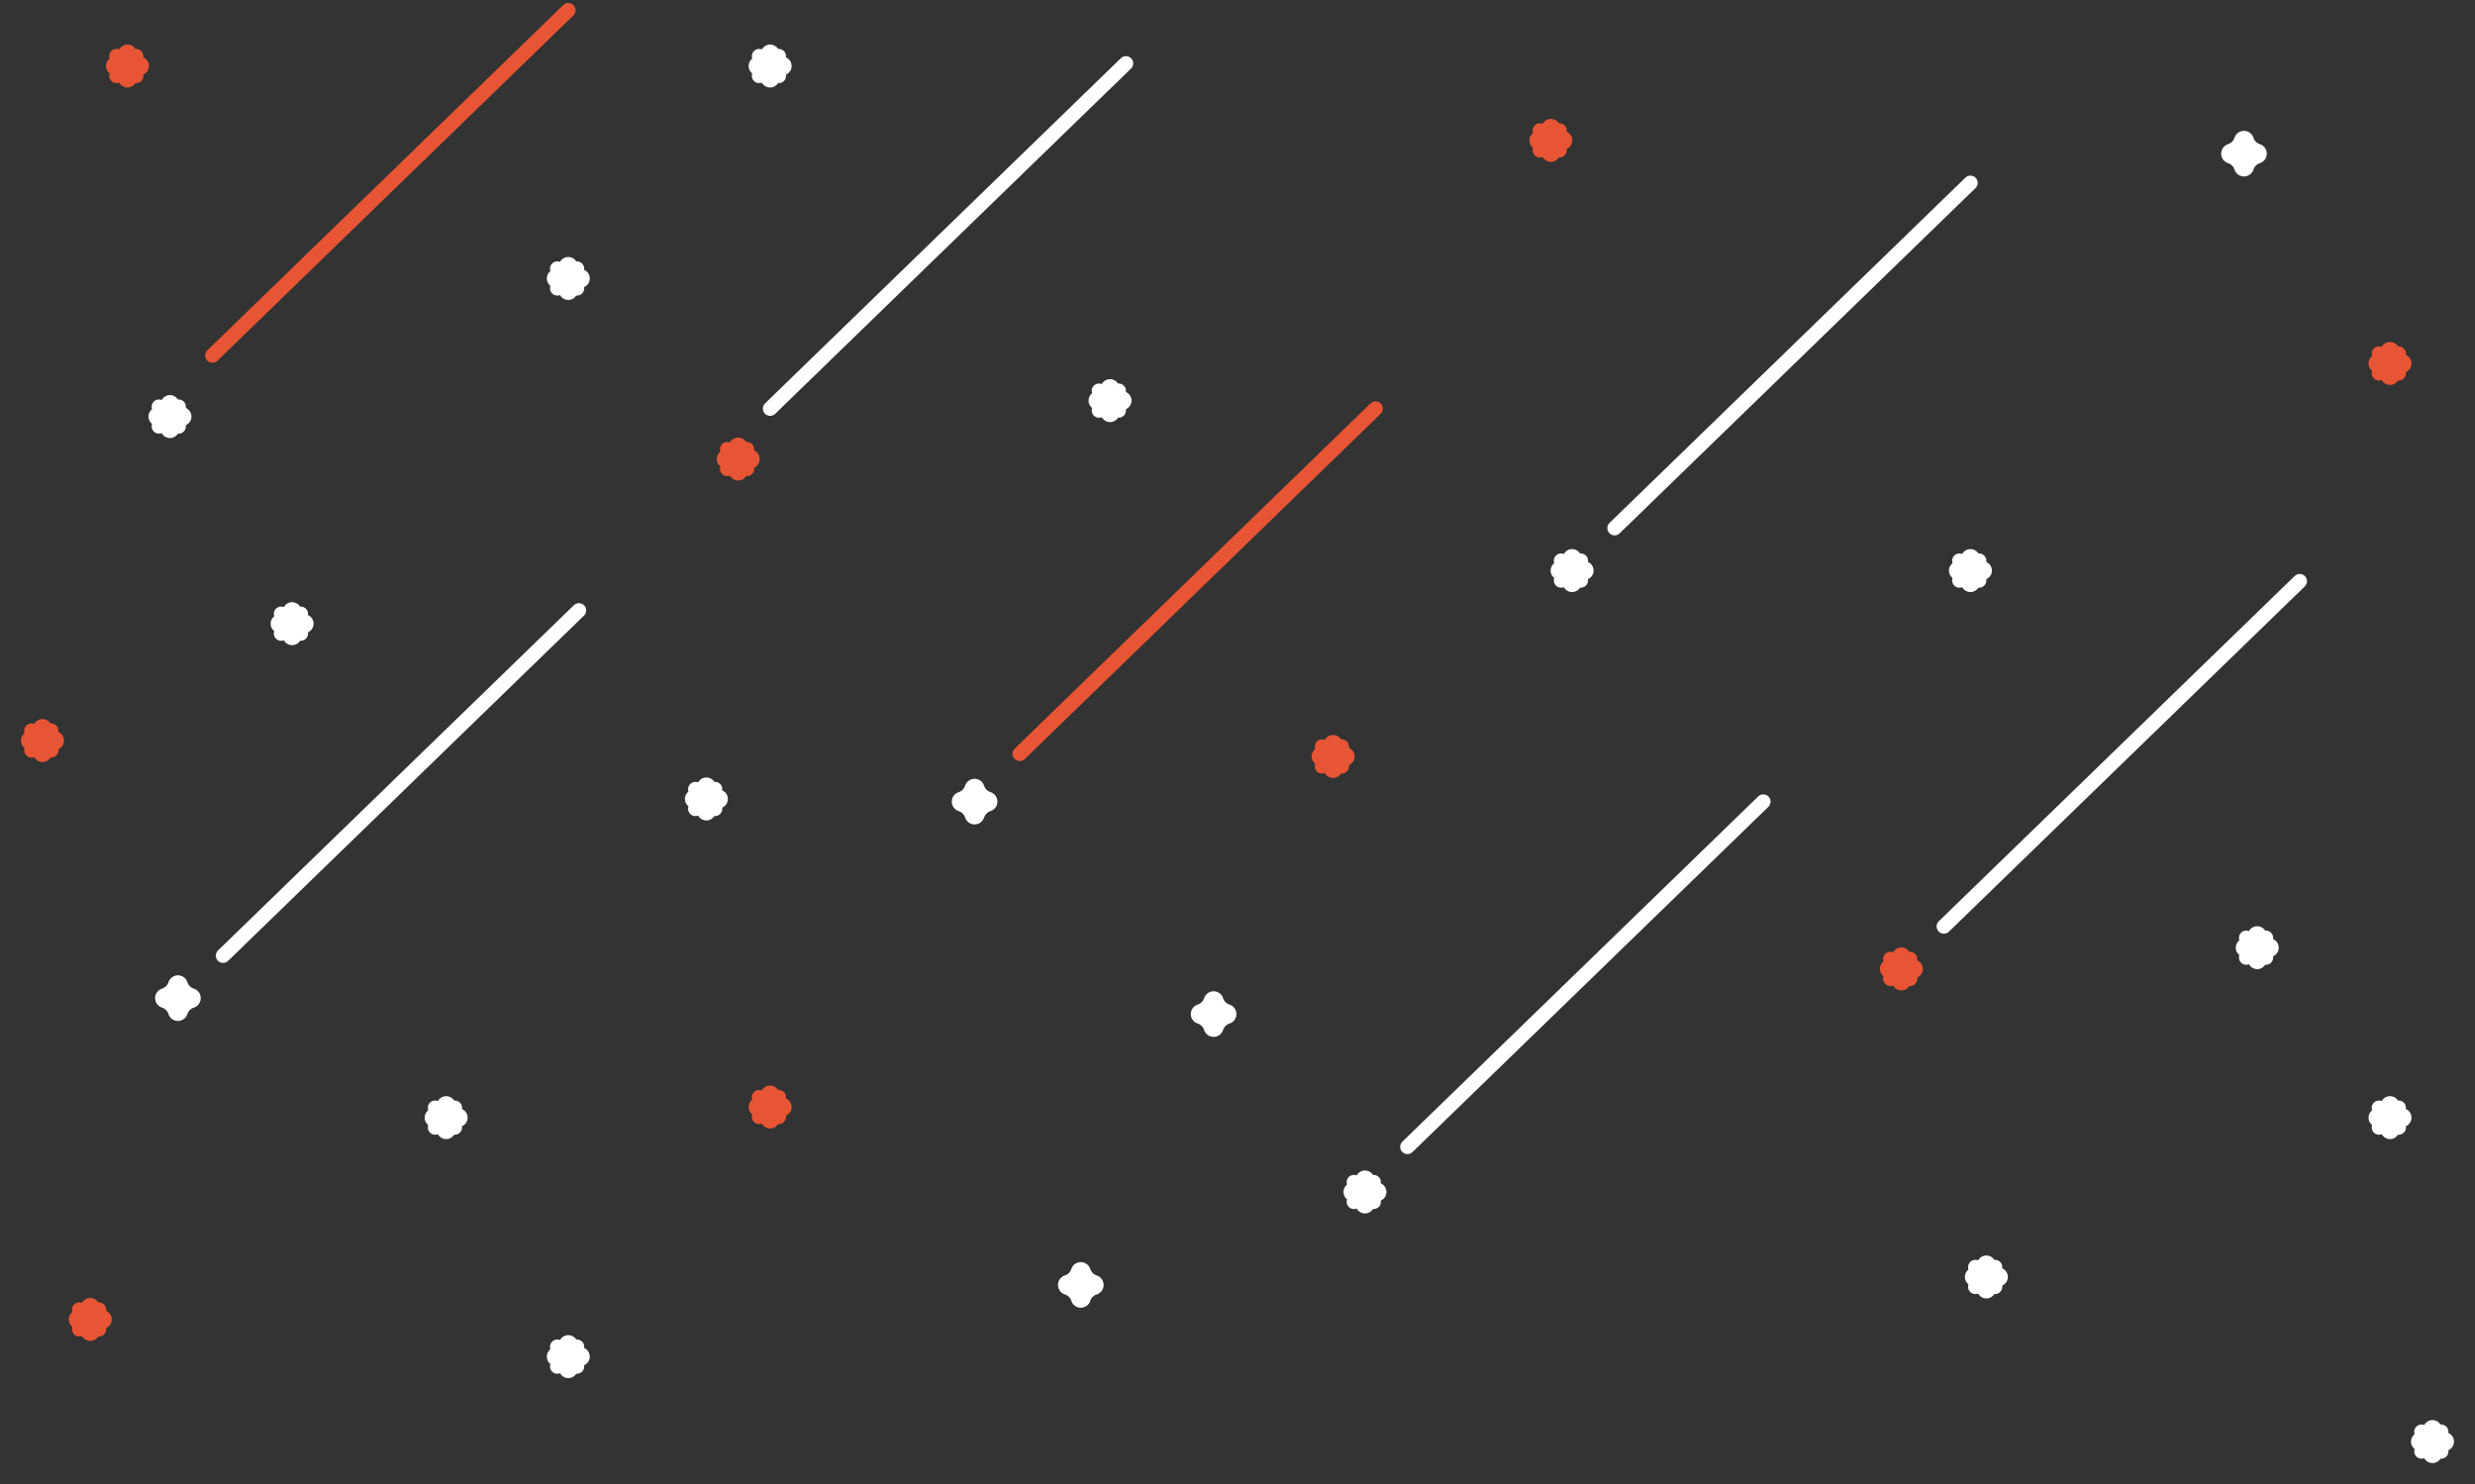 <?xml version="1.0" encoding="UTF-8"?> <svg xmlns="http://www.w3.org/2000/svg" width="341.109" height="204.542" viewBox="0 0 341.109 204.542"><rect x="0" y="0" width="341.109" height="204.542" fill="#333333" stroke="none"/><g transform="translate(0 1.414)"><g transform="translate(17.568 50.142)"><path d="M4.625,3.793a1.294,1.294,0,0,1,2.462,0h0a1.294,1.294,0,0,0,.832.832h0a1.294,1.294,0,0,1,0,2.462h0a1.294,1.294,0,0,0-.832.832h0a1.294,1.294,0,0,1-2.462,0h0a1.294,1.294,0,0,0-.832-.832h0a1.294,1.294,0,0,1,0-2.462h0A1.294,1.294,0,0,0,4.625,3.793Z" transform="translate(0.001)" fill="#fff"></path><path d="M3.145,1.635a1,1,0,0,1,1.761,0l.386.718a1,1,0,0,0,.406.406l.718.386a1,1,0,0,1,0,1.761L5.7,5.293a1,1,0,0,0-.406.406l-.386.718a1,1,0,0,1-1.761,0L2.759,5.7a1,1,0,0,0-.406-.406l-.718-.386a1,1,0,0,1,0-1.761l.718-.386a1,1,0,0,0,.406-.406Z" transform="translate(0 5.856) rotate(-45)" fill="#fff"></path></g><g transform="translate(210.814 71.369)"><path d="M4.625,3.793a1.294,1.294,0,0,1,2.462,0h0a1.294,1.294,0,0,0,.832.832h0a1.294,1.294,0,0,1,0,2.462h0a1.294,1.294,0,0,0-.832.832h0a1.294,1.294,0,0,1-2.462,0h0a1.294,1.294,0,0,0-.832-.832h0a1.294,1.294,0,0,1,0-2.462h0A1.294,1.294,0,0,0,4.625,3.793Z" transform="translate(0.001)" fill="#fff"></path><path d="M3.145,1.635a1,1,0,0,1,1.761,0l.386.718a1,1,0,0,0,.406.406l.718.386a1,1,0,0,1,0,1.761L5.7,5.293a1,1,0,0,0-.406.406l-.386.718a1,1,0,0,1-1.761,0L2.759,5.7a1,1,0,0,0-.406-.406l-.718-.386a1,1,0,0,1,0-1.761l.718-.386a1,1,0,0,0,.406-.406Z" transform="translate(0 5.856) rotate(-45)" fill="#fff"></path></g><g transform="translate(256.197 126.269)"><path d="M4.625,3.793a1.294,1.294,0,0,1,2.462,0h0a1.294,1.294,0,0,0,.832.832h0a1.294,1.294,0,0,1,0,2.462h0a1.294,1.294,0,0,0-.832.832h0a1.294,1.294,0,0,1-2.462,0h0a1.294,1.294,0,0,0-.832-.832h0a1.294,1.294,0,0,1,0-2.462h0A1.294,1.294,0,0,0,4.625,3.793Z" transform="translate(0.001)" fill="#e75534"></path><path d="M3.145,1.635a1,1,0,0,1,1.761,0l.386.718a1,1,0,0,0,.406.406l.718.386a1,1,0,0,1,0,1.761L5.7,5.293a1,1,0,0,0-.406.406l-.386.718a1,1,0,0,1-1.761,0L2.759,5.7a1,1,0,0,0-.406-.406l-.718-.386a1,1,0,0,1,0-1.761l.718-.386a1,1,0,0,0,.406-.406Z" transform="translate(0 5.856) rotate(-45)" fill="#e75534"></path></g><g transform="translate(95.891 55.997)"><path d="M4.625,3.793a1.294,1.294,0,0,1,2.462,0h0a1.294,1.294,0,0,0,.832.832h0a1.294,1.294,0,0,1,0,2.462h0a1.294,1.294,0,0,0-.832.832h0a1.294,1.294,0,0,1-2.462,0h0a1.294,1.294,0,0,0-.832-.832h0a1.294,1.294,0,0,1,0-2.462h0A1.294,1.294,0,0,0,4.625,3.793Z" transform="translate(0.001)" fill="#e75534"></path><path d="M3.145,1.635a1,1,0,0,1,1.761,0l.386.718a1,1,0,0,0,.406.406l.718.386a1,1,0,0,1,0,1.761L5.7,5.293a1,1,0,0,0-.406.406l-.386.718a1,1,0,0,1-1.761,0L2.759,5.7a1,1,0,0,0-.406-.406l-.718-.386a1,1,0,0,1,0-1.761l.718-.386a1,1,0,0,0,.406-.406Z" transform="translate(0 5.856) rotate(-45)" fill="#e75534"></path></g><g transform="translate(6.587 174.58)"><path d="M4.625,3.793a1.294,1.294,0,0,1,2.462,0h0a1.294,1.294,0,0,0,.832.832h0a1.294,1.294,0,0,1,0,2.462h0a1.294,1.294,0,0,0-.832.832h0a1.294,1.294,0,0,1-2.462,0h0a1.294,1.294,0,0,0-.832-.832h0a1.294,1.294,0,0,1,0-2.462h0A1.294,1.294,0,0,0,4.625,3.793Z" transform="translate(0.001)" fill="#e75534"></path><path d="M3.145,1.635a1,1,0,0,1,1.761,0l.386.718a1,1,0,0,0,.406.406l.718.386a1,1,0,0,1,0,1.761L5.7,5.293a1,1,0,0,0-.406.406l-.386.718a1,1,0,0,1-1.761,0L2.759,5.7a1,1,0,0,0-.406-.406l-.718-.386a1,1,0,0,1,0-1.761l.718-.386a1,1,0,0,0,.406-.406Z" transform="translate(0 5.856) rotate(-45)" fill="#e75534"></path></g><g transform="translate(100.283 1.83)"><path d="M4.625,3.793a1.294,1.294,0,0,1,2.462,0h0a1.294,1.294,0,0,0,.832.832h0a1.294,1.294,0,0,1,0,2.462h0a1.294,1.294,0,0,0-.832.832h0a1.294,1.294,0,0,1-2.462,0h0a1.294,1.294,0,0,0-.832-.832h0a1.294,1.294,0,0,1,0-2.462h0A1.294,1.294,0,0,0,4.625,3.793Z" transform="translate(0.001)" fill="#fff"></path><path d="M3.145,1.635a1,1,0,0,1,1.761,0l.386.718a1,1,0,0,0,.406.406l.718.386a1,1,0,0,1,0,1.761L5.7,5.293a1,1,0,0,0-.406.406l-.386.718a1,1,0,0,1-1.761,0L2.759,5.7a1,1,0,0,0-.406-.406l-.718-.386a1,1,0,0,1,0-1.761l.718-.386a1,1,0,0,0,.406-.406Z" transform="translate(0 5.856) rotate(-45)" fill="#fff"></path></g><g transform="translate(0 94.793)"><path d="M4.625,3.793a1.294,1.294,0,0,1,2.462,0h0a1.294,1.294,0,0,0,.832.832h0a1.294,1.294,0,0,1,0,2.462h0a1.294,1.294,0,0,0-.832.832h0a1.294,1.294,0,0,1-2.462,0h0a1.294,1.294,0,0,0-.832-.832h0a1.294,1.294,0,0,1,0-2.462h0A1.294,1.294,0,0,0,4.625,3.793Z" transform="translate(0.001)" fill="#e75534"></path><path d="M3.145,1.635a1,1,0,0,1,1.761,0l.386.718a1,1,0,0,0,.406.406l.718.386a1,1,0,0,1,0,1.761L5.7,5.293a1,1,0,0,0-.406.406l-.386.718a1,1,0,0,1-1.761,0L2.759,5.7a1,1,0,0,0-.406-.406l-.718-.386a1,1,0,0,1,0-1.761l.718-.386a1,1,0,0,0,.406-.406Z" transform="translate(0 5.856) rotate(-45)" fill="#e75534"></path></g><g transform="translate(11.712 1.83)"><path d="M4.625,3.793a1.294,1.294,0,0,1,2.462,0h0a1.294,1.294,0,0,0,.832.832h0a1.294,1.294,0,0,1,0,2.462h0a1.294,1.294,0,0,0-.832.832h0a1.294,1.294,0,0,1-2.462,0h0a1.294,1.294,0,0,0-.832-.832h0a1.294,1.294,0,0,1,0-2.462h0A1.294,1.294,0,0,0,4.625,3.793Z" transform="translate(0.001)" fill="#e75534"></path><path d="M3.145,1.635a1,1,0,0,1,1.761,0l.386.718a1,1,0,0,0,.406.406l.718.386a1,1,0,0,1,0,1.761L5.7,5.293a1,1,0,0,0-.406.406l-.386.718a1,1,0,0,1-1.761,0L2.759,5.7a1,1,0,0,0-.406-.406l-.718-.386a1,1,0,0,1,0-1.761l.718-.386a1,1,0,0,0,.406-.406Z" transform="translate(0 5.856) rotate(-45)" fill="#e75534"></path></g><g transform="translate(72.467 31.11)"><path d="M4.625,3.793a1.294,1.294,0,0,1,2.462,0h0a1.294,1.294,0,0,0,.832.832h0a1.294,1.294,0,0,1,0,2.462h0a1.294,1.294,0,0,0-.832.832h0a1.294,1.294,0,0,1-2.462,0h0a1.294,1.294,0,0,0-.832-.832h0a1.294,1.294,0,0,1,0-2.462h0A1.294,1.294,0,0,0,4.625,3.793Z" transform="translate(0.001)" fill="#fff"></path><path d="M3.145,1.635a1,1,0,0,1,1.761,0l.386.718a1,1,0,0,0,.406.406l.718.386a1,1,0,0,1,0,1.761L5.7,5.293a1,1,0,0,0-.406.406l-.386.718a1,1,0,0,1-1.761,0L2.759,5.7a1,1,0,0,0-.406-.406l-.718-.386a1,1,0,0,1,0-1.761l.718-.386a1,1,0,0,0,.406-.406Z" transform="translate(0 5.856) rotate(-45)" fill="#fff"></path></g><g transform="translate(265.713 71.369)"><path d="M4.625,3.793a1.294,1.294,0,0,1,2.462,0h0a1.294,1.294,0,0,0,.832.832h0a1.294,1.294,0,0,1,0,2.462h0a1.294,1.294,0,0,0-.832.832h0a1.294,1.294,0,0,1-2.462,0h0a1.294,1.294,0,0,0-.832-.832h0a1.294,1.294,0,0,1,0-2.462h0A1.294,1.294,0,0,0,4.625,3.793Z" transform="translate(0.001)" fill="#fff"></path><path d="M3.145,1.635a1,1,0,0,1,1.761,0l.386.718a1,1,0,0,0,.406.406l.718.386a1,1,0,0,1,0,1.761L5.7,5.293a1,1,0,0,0-.406.406l-.386.718a1,1,0,0,1-1.761,0L2.759,5.7a1,1,0,0,0-.406-.406l-.718-.386a1,1,0,0,1,0-1.761l.718-.386a1,1,0,0,0,.406-.406Z" transform="translate(0 5.856) rotate(-45)" fill="#fff"></path></g><g transform="translate(323.541 146.765)"><path d="M4.625,3.793a1.294,1.294,0,0,1,2.462,0h0a1.294,1.294,0,0,0,.832.832h0a1.294,1.294,0,0,1,0,2.462h0a1.294,1.294,0,0,0-.832.832h0a1.294,1.294,0,0,1-2.462,0h0a1.294,1.294,0,0,0-.832-.832h0a1.294,1.294,0,0,1,0-2.462h0A1.294,1.294,0,0,0,4.625,3.793Z" transform="translate(0.001)" fill="#fff"></path><path d="M3.145,1.635a1,1,0,0,1,1.761,0l.386.718a1,1,0,0,0,.406.406l.718.386a1,1,0,0,1,0,1.761L5.7,5.293a1,1,0,0,0-.406.406l-.386.718a1,1,0,0,1-1.761,0L2.759,5.7a1,1,0,0,0-.406-.406l-.718-.386a1,1,0,0,1,0-1.761l.718-.386a1,1,0,0,0,.406-.406Z" transform="translate(0 5.856) rotate(-45)" fill="#fff"></path></g><g transform="translate(329.397 191.416)"><path d="M4.625,3.793a1.294,1.294,0,0,1,2.462,0h0a1.294,1.294,0,0,0,.832.832h0a1.294,1.294,0,0,1,0,2.462h0a1.294,1.294,0,0,0-.832.832h0a1.294,1.294,0,0,1-2.462,0h0a1.294,1.294,0,0,0-.832-.832h0a1.294,1.294,0,0,1,0-2.462h0A1.294,1.294,0,0,0,4.625,3.793Z" transform="translate(0.001)" fill="#fff"></path><path d="M3.145,1.635a1,1,0,0,1,1.761,0l.386.718a1,1,0,0,0,.406.406l.718.386a1,1,0,0,1,0,1.761L5.7,5.293a1,1,0,0,0-.406.406l-.386.718a1,1,0,0,1-1.761,0L2.759,5.7a1,1,0,0,0-.406-.406l-.718-.386a1,1,0,0,1,0-1.761l.718-.386a1,1,0,0,0,.406-.406Z" transform="translate(0 5.856) rotate(-45)" fill="#fff"></path></g><g transform="translate(305.241 123.341)"><path d="M4.625,3.793a1.294,1.294,0,0,1,2.462,0h0a1.294,1.294,0,0,0,.832.832h0a1.294,1.294,0,0,1,0,2.462h0a1.294,1.294,0,0,0-.832.832h0a1.294,1.294,0,0,1-2.462,0h0a1.294,1.294,0,0,0-.832-.832h0a1.294,1.294,0,0,1,0-2.462h0A1.294,1.294,0,0,0,4.625,3.793Z" transform="translate(0.001)" fill="#fff"></path><path d="M3.145,1.635a1,1,0,0,1,1.761,0l.386.718a1,1,0,0,0,.406.406l.718.386a1,1,0,0,1,0,1.761L5.7,5.293a1,1,0,0,0-.406.406l-.386.718a1,1,0,0,1-1.761,0L2.759,5.7a1,1,0,0,0-.406-.406l-.718-.386a1,1,0,0,1,0-1.761l.718-.386a1,1,0,0,0,.406-.406Z" transform="translate(0 5.856) rotate(-45)" fill="#fff"></path></g><g transform="translate(267.909 168.724)"><path d="M4.625,3.793a1.294,1.294,0,0,1,2.462,0h0a1.294,1.294,0,0,0,.832.832h0a1.294,1.294,0,0,1,0,2.462h0a1.294,1.294,0,0,0-.832.832h0a1.294,1.294,0,0,1-2.462,0h0a1.294,1.294,0,0,0-.832-.832h0a1.294,1.294,0,0,1,0-2.462h0A1.294,1.294,0,0,0,4.625,3.793Z" transform="translate(0.001)" fill="#fff"></path><path d="M3.145,1.635a1,1,0,0,1,1.761,0l.386.718a1,1,0,0,0,.406.406l.718.386a1,1,0,0,1,0,1.761L5.7,5.293a1,1,0,0,0-.406.406l-.386.718a1,1,0,0,1-1.761,0L2.759,5.7a1,1,0,0,0-.406-.406l-.718-.386a1,1,0,0,1,0-1.761l.718-.386a1,1,0,0,0,.406-.406Z" transform="translate(0 5.856) rotate(-45)" fill="#fff"></path></g><g transform="translate(34.404 78.689)"><path d="M4.625,3.793a1.294,1.294,0,0,1,2.462,0h0a1.294,1.294,0,0,0,.832.832h0a1.294,1.294,0,0,1,0,2.462h0a1.294,1.294,0,0,0-.832.832h0a1.294,1.294,0,0,1-2.462,0h0a1.294,1.294,0,0,0-.832-.832h0a1.294,1.294,0,0,1,0-2.462h0A1.294,1.294,0,0,0,4.625,3.793Z" transform="translate(0.001)" fill="#fff"></path><path d="M3.145,1.635a1,1,0,0,1,1.761,0l.386.718a1,1,0,0,0,.406.406l.718.386a1,1,0,0,1,0,1.761L5.7,5.293a1,1,0,0,0-.406.406l-.386.718a1,1,0,0,1-1.761,0L2.759,5.7a1,1,0,0,0-.406-.406l-.718-.386a1,1,0,0,1,0-1.761l.718-.386a1,1,0,0,0,.406-.406Z" transform="translate(0 5.856) rotate(-45)" fill="#fff"></path></g><g transform="translate(91.499 102.845)"><path d="M4.625,3.793a1.294,1.294,0,0,1,2.462,0h0a1.294,1.294,0,0,0,.832.832h0a1.294,1.294,0,0,1,0,2.462h0a1.294,1.294,0,0,0-.832.832h0a1.294,1.294,0,0,1-2.462,0h0a1.294,1.294,0,0,0-.832-.832h0a1.294,1.294,0,0,1,0-2.462h0A1.294,1.294,0,0,0,4.625,3.793Z" transform="translate(0.001)" fill="#fff"></path><path d="M3.145,1.635a1,1,0,0,1,1.761,0l.386.718a1,1,0,0,0,.406.406l.718.386a1,1,0,0,1,0,1.761L5.7,5.293a1,1,0,0,0-.406.406l-.386.718a1,1,0,0,1-1.761,0L2.759,5.7a1,1,0,0,0-.406-.406l-.718-.386a1,1,0,0,1,0-1.761l.718-.386a1,1,0,0,0,.406-.406Z" transform="translate(0 5.856) rotate(-45)" fill="#fff"></path></g><g transform="translate(100.283 145.301)"><path d="M4.625,3.793a1.294,1.294,0,0,1,2.462,0h0a1.294,1.294,0,0,0,.832.832h0a1.294,1.294,0,0,1,0,2.462h0a1.294,1.294,0,0,0-.832.832h0a1.294,1.294,0,0,1-2.462,0h0a1.294,1.294,0,0,0-.832-.832h0a1.294,1.294,0,0,1,0-2.462h0A1.294,1.294,0,0,0,4.625,3.793Z" transform="translate(0.001)" fill="#e75534"></path><path d="M3.145,1.635a1,1,0,0,1,1.761,0l.386.718a1,1,0,0,0,.406.406l.718.386a1,1,0,0,1,0,1.761L5.7,5.293a1,1,0,0,0-.406.406l-.386.718a1,1,0,0,1-1.761,0L2.759,5.7a1,1,0,0,0-.406-.406l-.718-.386a1,1,0,0,1,0-1.761l.718-.386a1,1,0,0,0,.406-.406Z" transform="translate(0 5.856) rotate(-45)" fill="#e75534"></path></g><g transform="translate(207.886 12.078)"><path d="M4.625,3.793a1.294,1.294,0,0,1,2.462,0h0a1.294,1.294,0,0,0,.832.832h0a1.294,1.294,0,0,1,0,2.462h0a1.294,1.294,0,0,0-.832.832h0a1.294,1.294,0,0,1-2.462,0h0a1.294,1.294,0,0,0-.832-.832h0a1.294,1.294,0,0,1,0-2.462h0A1.294,1.294,0,0,0,4.625,3.793Z" transform="translate(0.001)" fill="#e75534"></path><path d="M3.145,1.635a1,1,0,0,1,1.761,0l.386.718a1,1,0,0,0,.406.406l.718.386a1,1,0,0,1,0,1.761L5.7,5.293a1,1,0,0,0-.406.406l-.386.718a1,1,0,0,1-1.761,0L2.759,5.7a1,1,0,0,0-.406-.406l-.718-.386a1,1,0,0,1,0-1.761l.718-.386a1,1,0,0,0,.406-.406Z" transform="translate(0 5.856) rotate(-45)" fill="#e75534"></path></g><g transform="translate(147.131 47.946)"><path d="M4.625,3.793a1.294,1.294,0,0,1,2.462,0h0a1.294,1.294,0,0,0,.832.832h0a1.294,1.294,0,0,1,0,2.462h0a1.294,1.294,0,0,0-.832.832h0a1.294,1.294,0,0,1-2.462,0h0a1.294,1.294,0,0,0-.832-.832h0a1.294,1.294,0,0,1,0-2.462h0A1.294,1.294,0,0,0,4.625,3.793Z" transform="translate(0.001)" fill="#fff"></path><path d="M3.145,1.635a1,1,0,0,1,1.761,0l.386.718a1,1,0,0,0,.406.406l.718.386a1,1,0,0,1,0,1.761L5.7,5.293a1,1,0,0,0-.406.406l-.386.718a1,1,0,0,1-1.761,0L2.759,5.7a1,1,0,0,0-.406-.406l-.718-.386a1,1,0,0,1,0-1.761l.718-.386a1,1,0,0,0,.406-.406Z" transform="translate(0 5.856) rotate(-45)" fill="#fff"></path></g><g transform="translate(55.631 146.765)"><path d="M4.625,3.793a1.294,1.294,0,0,1,2.462,0h0a1.294,1.294,0,0,0,.832.832h0a1.294,1.294,0,0,1,0,2.462h0a1.294,1.294,0,0,0-.832.832h0a1.294,1.294,0,0,1-2.462,0h0a1.294,1.294,0,0,0-.832-.832h0a1.294,1.294,0,0,1,0-2.462h0A1.294,1.294,0,0,0,4.625,3.793Z" transform="translate(0.001)" fill="#fff"></path><path d="M3.145,1.635a1,1,0,0,1,1.761,0l.386.718a1,1,0,0,0,.406.406l.718.386a1,1,0,0,1,0,1.761L5.7,5.293a1,1,0,0,0-.406.406l-.386.718a1,1,0,0,1-1.761,0L2.759,5.7a1,1,0,0,0-.406-.406l-.718-.386a1,1,0,0,1,0-1.761l.718-.386a1,1,0,0,0,.406-.406Z" transform="translate(0 5.856) rotate(-45)" fill="#fff"></path></g><g transform="translate(72.467 179.704)"><path d="M4.625,3.793a1.294,1.294,0,0,1,2.462,0h0a1.294,1.294,0,0,0,.832.832h0a1.294,1.294,0,0,1,0,2.462h0a1.294,1.294,0,0,0-.832.832h0a1.294,1.294,0,0,1-2.462,0h0a1.294,1.294,0,0,0-.832-.832h0a1.294,1.294,0,0,1,0-2.462h0A1.294,1.294,0,0,0,4.625,3.793Z" transform="translate(0.001)" fill="#fff"></path><path d="M3.145,1.635a1,1,0,0,1,1.761,0l.386.718a1,1,0,0,0,.406.406l.718.386a1,1,0,0,1,0,1.761L5.7,5.293a1,1,0,0,0-.406.406l-.386.718a1,1,0,0,1-1.761,0L2.759,5.7a1,1,0,0,0-.406-.406l-.718-.386a1,1,0,0,1,0-1.761l.718-.386a1,1,0,0,0,.406-.406Z" transform="translate(0 5.856) rotate(-45)" fill="#fff"></path></g><g transform="translate(177.874 96.989)"><path d="M4.625,3.793a1.294,1.294,0,0,1,2.462,0h0a1.294,1.294,0,0,0,.832.832h0a1.294,1.294,0,0,1,0,2.462h0a1.294,1.294,0,0,0-.832.832h0a1.294,1.294,0,0,1-2.462,0h0a1.294,1.294,0,0,0-.832-.832h0a1.294,1.294,0,0,1,0-2.462h0A1.294,1.294,0,0,0,4.625,3.793Z" transform="translate(0.001)" fill="#e75534"></path><path d="M3.145,1.635a1,1,0,0,1,1.761,0l.386.718a1,1,0,0,0,.406.406l.718.386a1,1,0,0,1,0,1.761L5.7,5.293a1,1,0,0,0-.406.406l-.386.718a1,1,0,0,1-1.761,0L2.759,5.7a1,1,0,0,0-.406-.406l-.718-.386a1,1,0,0,1,0-1.761l.718-.386a1,1,0,0,0,.406-.406Z" transform="translate(0 5.856) rotate(-45)" fill="#e75534"></path></g><g transform="translate(323.541 42.822)"><path d="M4.625,3.793a1.294,1.294,0,0,1,2.462,0h0a1.294,1.294,0,0,0,.832.832h0a1.294,1.294,0,0,1,0,2.462h0a1.294,1.294,0,0,0-.832.832h0a1.294,1.294,0,0,1-2.462,0h0a1.294,1.294,0,0,0-.832-.832h0a1.294,1.294,0,0,1,0-2.462h0A1.294,1.294,0,0,0,4.625,3.793Z" transform="translate(0.001)" fill="#e75534"></path><path d="M3.145,1.635a1,1,0,0,1,1.761,0l.386.718a1,1,0,0,0,.406.406l.718.386a1,1,0,0,1,0,1.761L5.7,5.293a1,1,0,0,0-.406.406l-.386.718a1,1,0,0,1-1.761,0L2.759,5.7a1,1,0,0,0-.406-.406l-.718-.386a1,1,0,0,1,0-1.761l.718-.386a1,1,0,0,0,.406-.406Z" transform="translate(0 5.856) rotate(-45)" fill="#e75534"></path></g><g transform="translate(182.266 157.012)"><path d="M4.625,3.793a1.294,1.294,0,0,1,2.462,0h0a1.294,1.294,0,0,0,.832.832h0a1.294,1.294,0,0,1,0,2.462h0a1.294,1.294,0,0,0-.832.832h0a1.294,1.294,0,0,1-2.462,0h0a1.294,1.294,0,0,0-.832-.832h0a1.294,1.294,0,0,1,0-2.462h0A1.294,1.294,0,0,0,4.625,3.793Z" transform="translate(0.001)" fill="#fff"></path><path d="M3.145,1.635a1,1,0,0,1,1.761,0l.386.718a1,1,0,0,0,.406.406l.718.386a1,1,0,0,1,0,1.761L5.7,5.293a1,1,0,0,0-.406.406l-.386.718a1,1,0,0,1-1.761,0L2.759,5.7a1,1,0,0,0-.406-.406l-.718-.386a1,1,0,0,1,0-1.761l.718-.386a1,1,0,0,0,.406-.406Z" transform="translate(0 5.856) rotate(-45)" fill="#fff"></path></g><g transform="translate(18.301 129.929)"><path d="M4.914,4.031a1.375,1.375,0,0,1,2.616,0h0a1.375,1.375,0,0,0,.883.883h0a1.375,1.375,0,0,1,0,2.616h0a1.375,1.375,0,0,0-.883.883h0a1.375,1.375,0,0,1-2.616,0h0a1.375,1.375,0,0,0-.883-.883h0a1.375,1.375,0,0,1,0-2.616h0a1.375,1.375,0,0,0,.883-.883Z" transform="translate(0)" fill="#fff"></path></g><g transform="translate(128.099 102.845)"><path d="M4.914,4.031a1.375,1.375,0,0,1,2.616,0h0a1.375,1.375,0,0,0,.883.883h0a1.375,1.375,0,0,1,0,2.616h0a1.375,1.375,0,0,0-.883.883h0a1.375,1.375,0,0,1-2.616,0h0a1.375,1.375,0,0,0-.883-.883h0a1.375,1.375,0,0,1,0-2.616h0a1.375,1.375,0,0,0,.883-.883Z" transform="translate(0)" fill="#fff"></path></g><g transform="translate(161.039 132.125)"><path d="M4.914,4.031a1.375,1.375,0,0,1,2.616,0h0a1.375,1.375,0,0,0,.883.883h0a1.375,1.375,0,0,1,0,2.616h0a1.375,1.375,0,0,0-.883.883h0a1.375,1.375,0,0,1-2.616,0h0a1.375,1.375,0,0,0-.883-.883h0a1.375,1.375,0,0,1,0-2.616h0a1.375,1.375,0,0,0,.883-.883Z" transform="translate(0)" fill="#fff"></path></g><g transform="translate(142.739 169.456)"><path d="M4.914,4.031a1.375,1.375,0,0,1,2.616,0h0a1.375,1.375,0,0,0,.883.883h0a1.375,1.375,0,0,1,0,2.616h0a1.375,1.375,0,0,0-.883.883h0a1.375,1.375,0,0,1-2.616,0h0a1.375,1.375,0,0,0-.883-.883h0a1.375,1.375,0,0,1,0-2.616h0a1.375,1.375,0,0,0,.883-.883Z" transform="translate(0)" fill="#fff"></path></g><g transform="translate(303.046 13.542)"><path d="M4.914,4.031a1.375,1.375,0,0,1,2.616,0h0a1.375,1.375,0,0,0,.883.883h0a1.375,1.375,0,0,1,0,2.616h0a1.375,1.375,0,0,0-.883.883h0a1.375,1.375,0,0,1-2.616,0h0a1.375,1.375,0,0,0-.883-.883h0a1.375,1.375,0,0,1,0-2.616h0a1.375,1.375,0,0,0,.883-.883Z" transform="translate(0)" fill="#fff"></path></g><line x1="49.044" y2="47.58" transform="translate(29.28)" fill="none" stroke="#e75534" stroke-linecap="round" stroke-width="2"></line><line x1="49.044" y2="47.58" transform="translate(106.139 7.32)" fill="none" stroke="#fff" stroke-linecap="round" stroke-width="2"></line><line x1="49.044" y2="47.58" transform="translate(267.909 78.689)" fill="none" stroke="#fff" stroke-linecap="round" stroke-width="2"></line><line x1="49.044" y2="47.58" transform="translate(222.526 23.79)" fill="none" stroke="#fff" stroke-linecap="round" stroke-width="2"></line><line x1="49.044" y2="47.58" transform="translate(140.543 54.899)" fill="none" stroke="#e75534" stroke-linecap="round" stroke-width="2"></line><line x1="49.044" y2="47.58" transform="translate(193.978 109.067)" fill="none" stroke="#fff" stroke-linecap="round" stroke-width="2"></line><line x1="49.044" y2="47.58" transform="translate(30.744 82.715)" fill="none" stroke="#fff" stroke-linecap="round" stroke-width="2"></line></g></svg> 